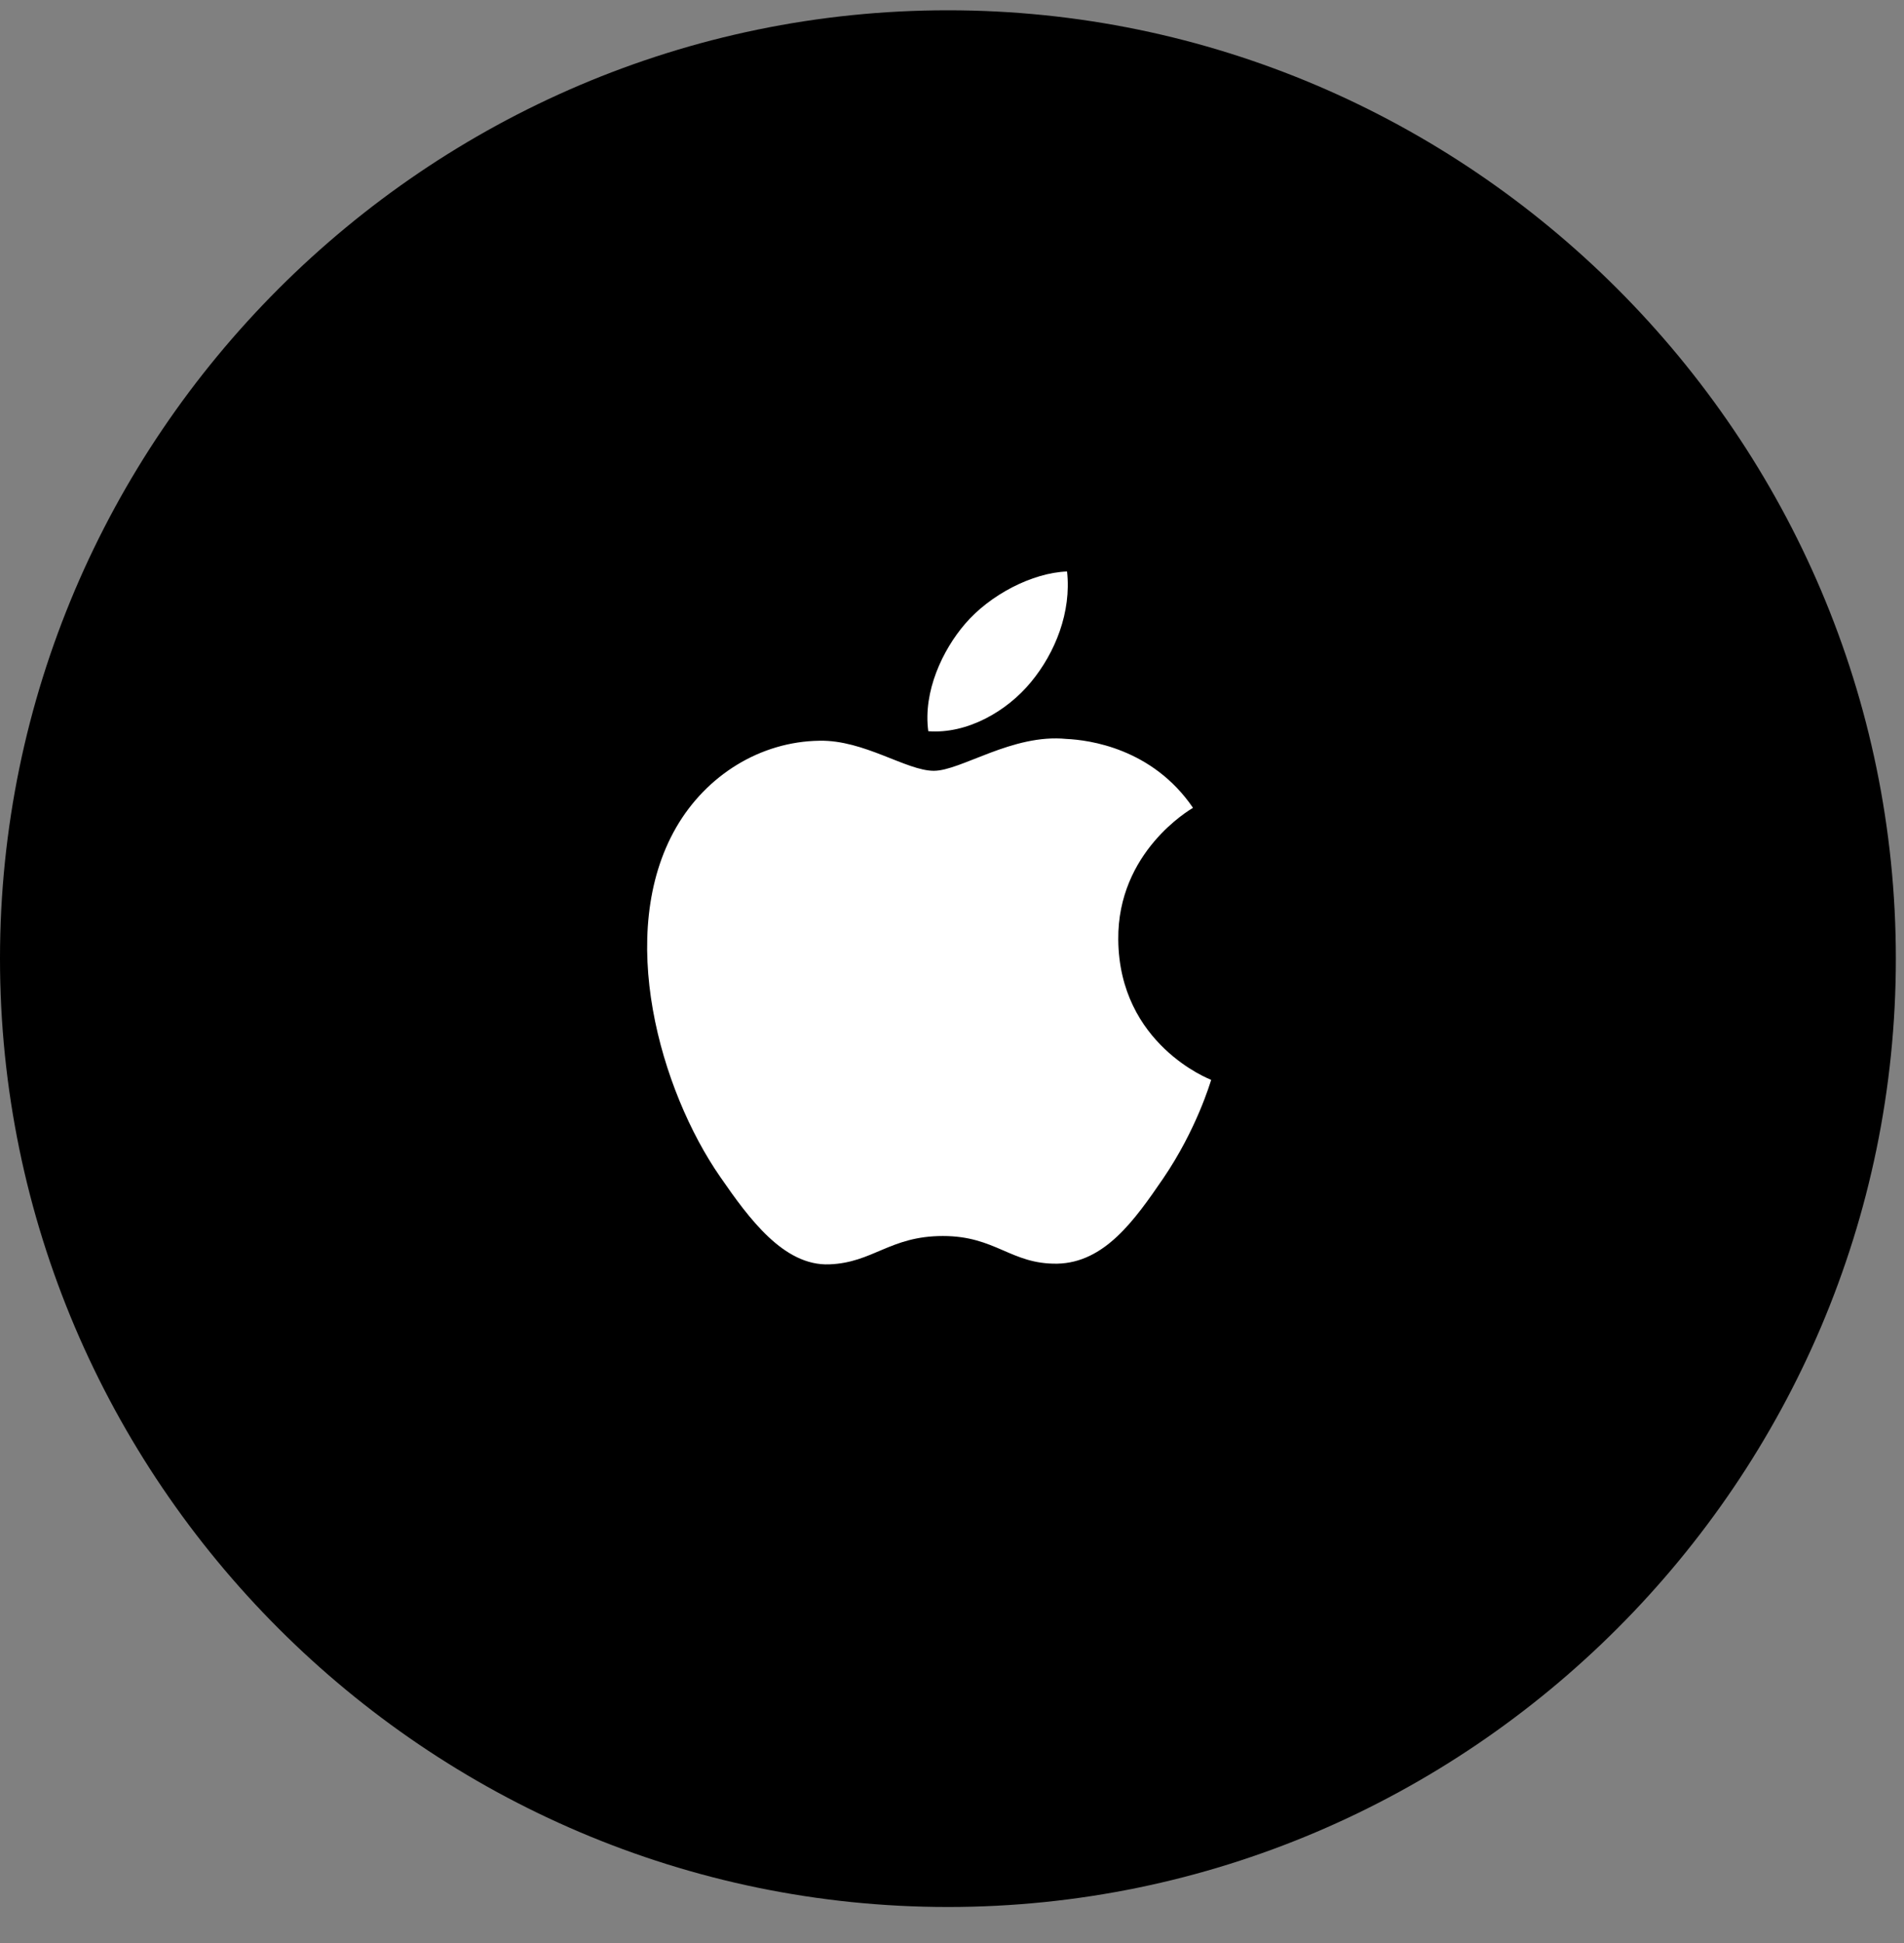 <svg width="50" height="51" viewBox="0 0 50 51" fill="none" xmlns="http://www.w3.org/2000/svg">
<rect x="0" y="0" width="50" height="51" fill="#808080" stroke="none"/>
<path d="M24.893 50.055C11.202 50.055 0 38.853 0 25.162C0 11.471 11.202 0.27 24.893 0.27C38.584 0.27 49.786 11.471 49.786 25.162C49.786 38.853 38.584 50.055 24.893 50.055Z" fill="black"/>
<path d="M29.366 24.661C29.345 22.36 31.246 21.255 31.329 21.204C30.262 19.64 28.596 19.422 28.006 19.396C26.588 19.253 25.239 20.232 24.522 20.232C23.803 20.232 22.693 19.419 21.521 19.443C19.974 19.463 18.552 20.342 17.756 21.72C16.152 24.504 17.344 28.629 18.91 30.886C19.673 31.991 20.583 33.232 21.778 33.187C22.932 33.143 23.368 32.443 24.761 32.443C26.151 32.443 26.544 33.187 27.764 33.169C29.003 33.143 29.789 32.038 30.545 30.933C31.421 29.65 31.785 28.409 31.806 28.343C31.779 28.335 29.389 27.416 29.366 24.661Z" fill="white"/>
<path d="M27.074 17.903C27.71 17.135 28.14 16.065 28.021 15C27.107 15.035 25.997 15.611 25.343 16.376C24.754 17.06 24.236 18.151 24.377 19.193C25.395 19.271 26.44 18.674 27.074 17.903Z" fill="white"/>
</svg>
